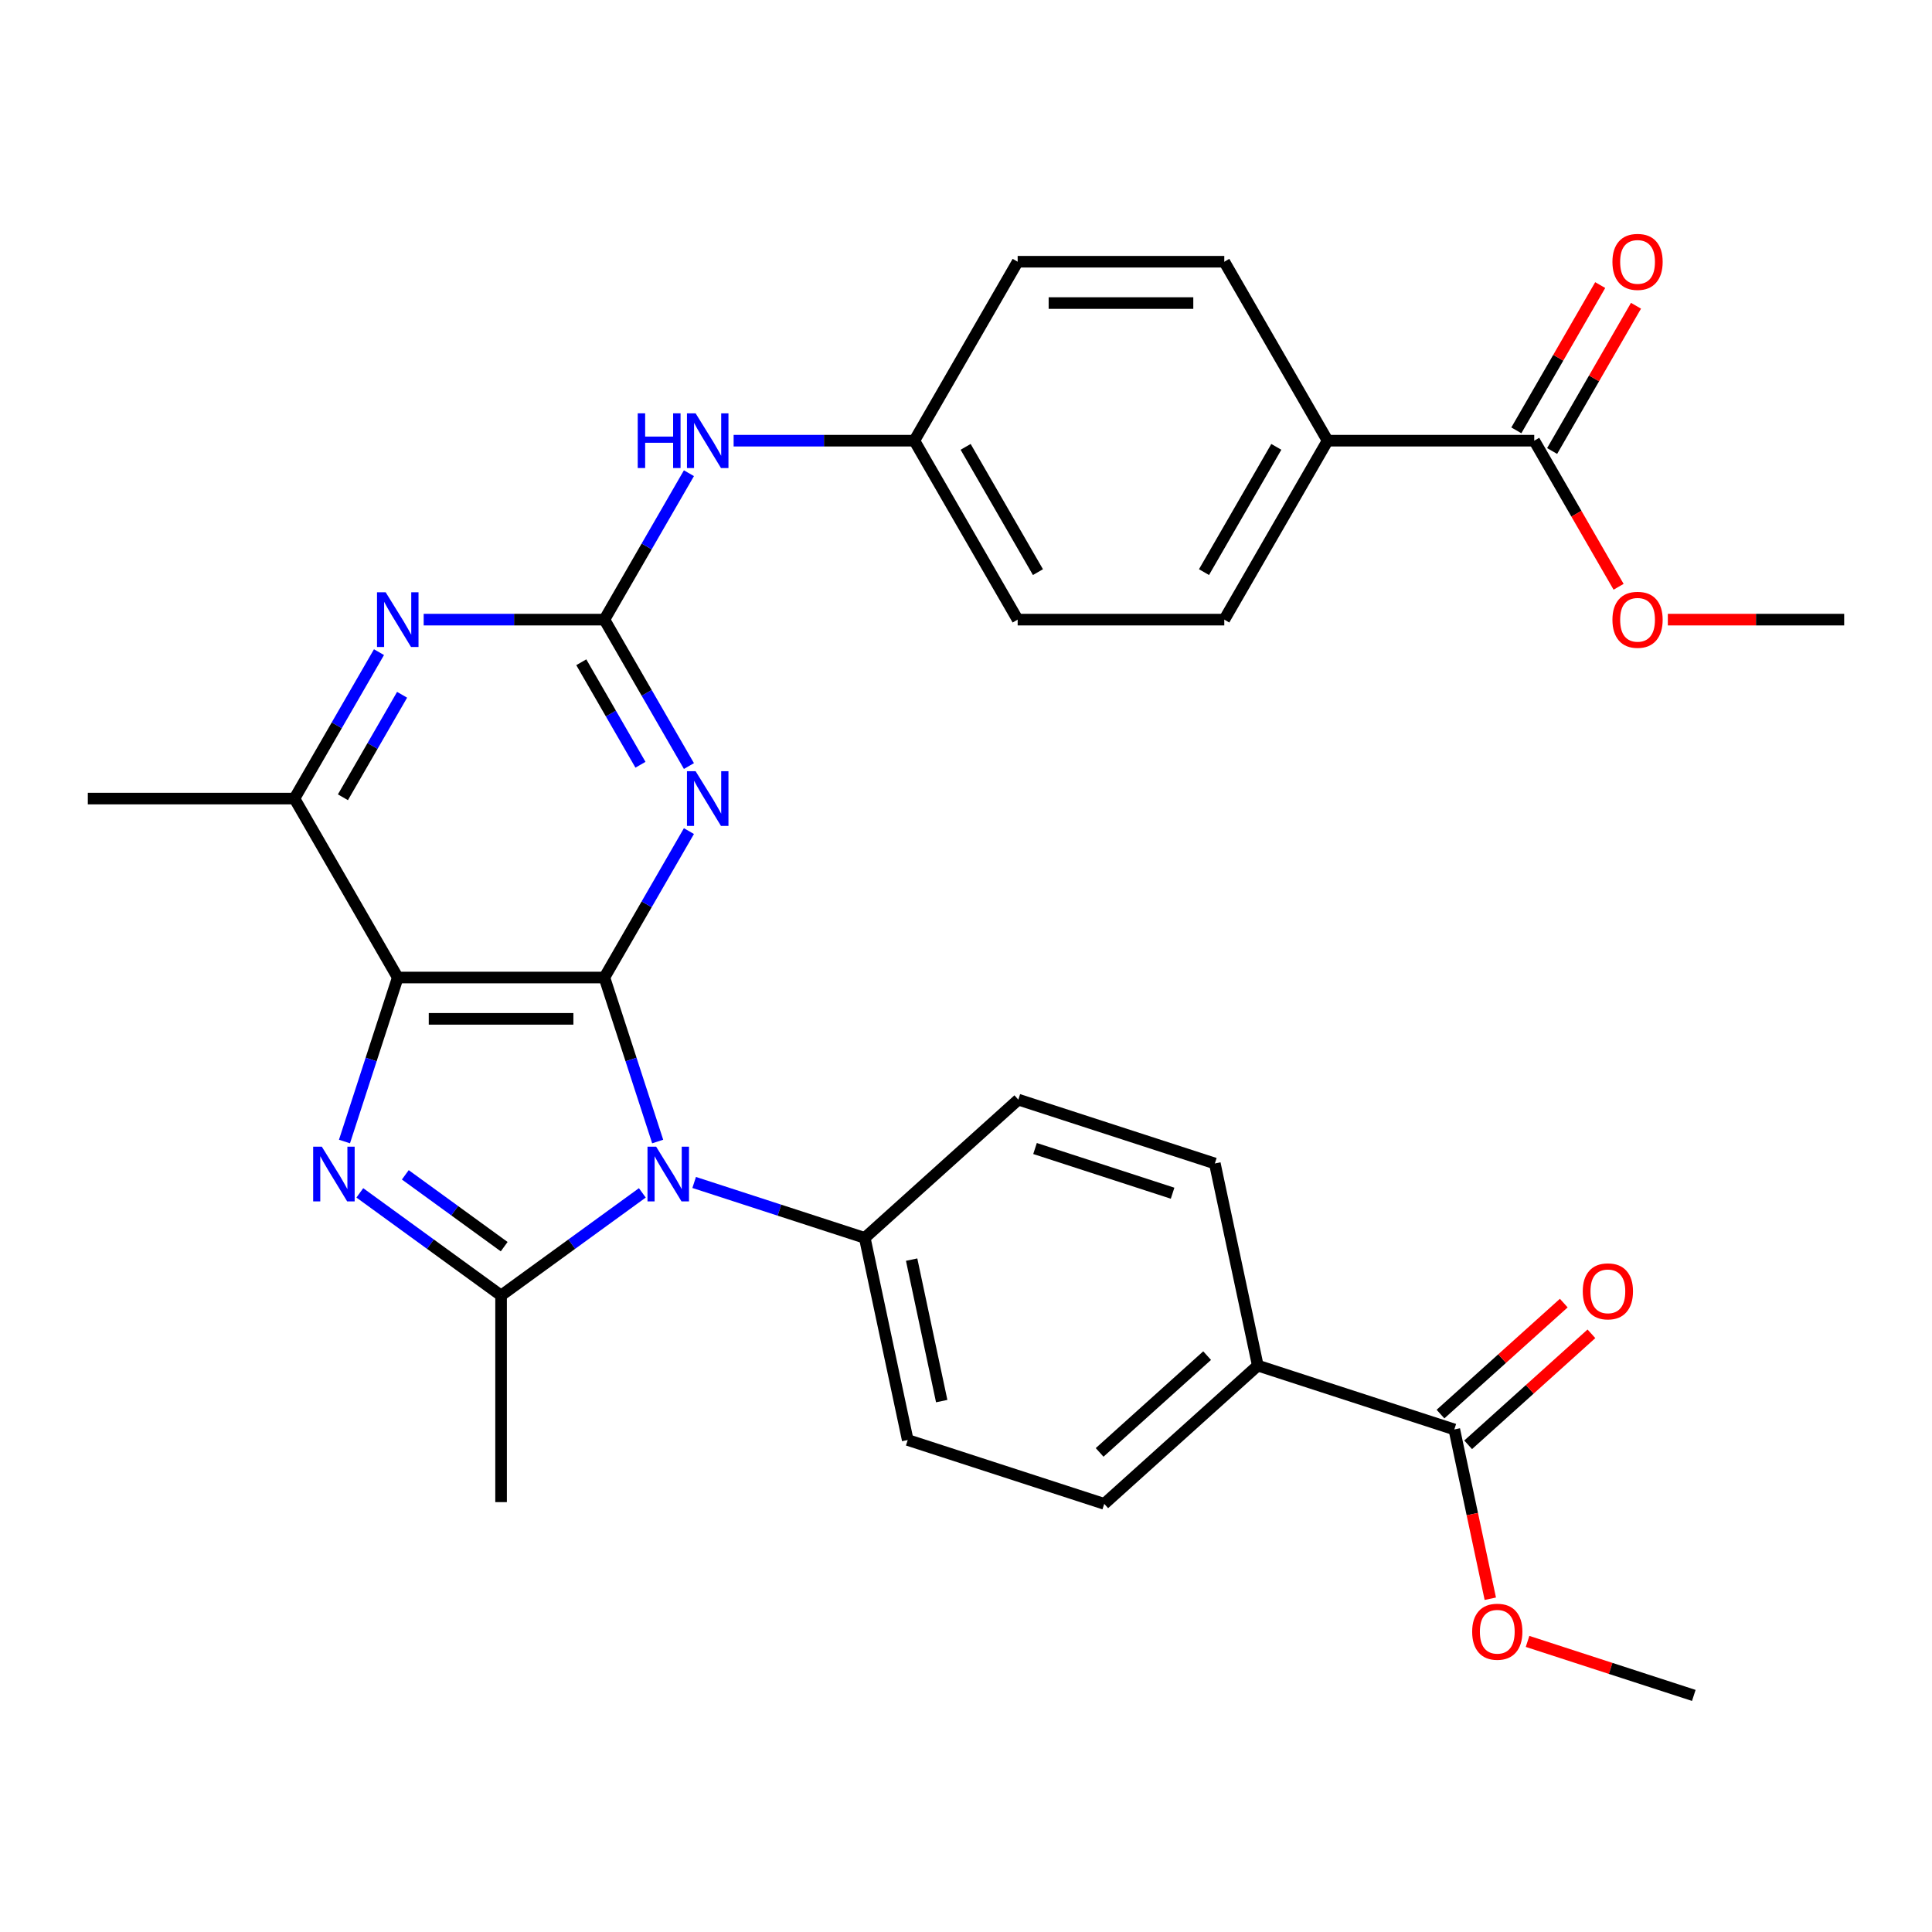 <?xml version='1.0' encoding='iso-8859-1'?>
<svg version='1.1' baseProfile='full'
              xmlns='http://www.w3.org/2000/svg'
                      xmlns:rdkit='http://www.rdkit.org/xml'
                      xmlns:xlink='http://www.w3.org/1999/xlink'
                  xml:space='preserve'
width='1000px' height='1000px' viewBox='0 0 1000 1000'>
<!-- END OF HEADER -->
<rect style='opacity:1.0;fill:#FFFFFF;stroke:none' width='1000' height='1000' x='0' y='0'> </rect>
<path class='bond-0' d='M 312.834,505.964 L 326.624,548.406' style='fill:none;fill-rule:evenodd;stroke:#000000;stroke-width:6px;stroke-linecap:butt;stroke-linejoin:miter;stroke-opacity:1' />
<path class='bond-0' d='M 326.624,548.406 L 340.415,590.848' style='fill:none;fill-rule:evenodd;stroke:#0000FF;stroke-width:6px;stroke-linecap:butt;stroke-linejoin:miter;stroke-opacity:1' />
<path class='bond-1' d='M 312.834,505.964 L 205.882,505.964' style='fill:none;fill-rule:evenodd;stroke:#000000;stroke-width:6px;stroke-linecap:butt;stroke-linejoin:miter;stroke-opacity:1' />
<path class='bond-1' d='M 296.791,527.355 L 221.925,527.355' style='fill:none;fill-rule:evenodd;stroke:#000000;stroke-width:6px;stroke-linecap:butt;stroke-linejoin:miter;stroke-opacity:1' />
<path class='bond-4' d='M 312.834,505.964 L 334.713,468.07' style='fill:none;fill-rule:evenodd;stroke:#000000;stroke-width:6px;stroke-linecap:butt;stroke-linejoin:miter;stroke-opacity:1' />
<path class='bond-4' d='M 334.713,468.07 L 356.591,430.175' style='fill:none;fill-rule:evenodd;stroke:#0000FF;stroke-width:6px;stroke-linecap:butt;stroke-linejoin:miter;stroke-opacity:1' />
<path class='bond-3' d='M 332.47,617.427 L 295.914,643.987' style='fill:none;fill-rule:evenodd;stroke:#0000FF;stroke-width:6px;stroke-linecap:butt;stroke-linejoin:miter;stroke-opacity:1' />
<path class='bond-3' d='M 295.914,643.987 L 259.358,670.546' style='fill:none;fill-rule:evenodd;stroke:#000000;stroke-width:6px;stroke-linecap:butt;stroke-linejoin:miter;stroke-opacity:1' />
<path class='bond-8' d='M 359.298,612.04 L 403.45,626.386' style='fill:none;fill-rule:evenodd;stroke:#0000FF;stroke-width:6px;stroke-linecap:butt;stroke-linejoin:miter;stroke-opacity:1' />
<path class='bond-8' d='M 403.45,626.386 L 447.601,640.732' style='fill:none;fill-rule:evenodd;stroke:#000000;stroke-width:6px;stroke-linecap:butt;stroke-linejoin:miter;stroke-opacity:1' />
<path class='bond-2' d='M 205.882,505.964 L 192.092,548.406' style='fill:none;fill-rule:evenodd;stroke:#000000;stroke-width:6px;stroke-linecap:butt;stroke-linejoin:miter;stroke-opacity:1' />
<path class='bond-2' d='M 192.092,548.406 L 178.302,590.848' style='fill:none;fill-rule:evenodd;stroke:#0000FF;stroke-width:6px;stroke-linecap:butt;stroke-linejoin:miter;stroke-opacity:1' />
<path class='bond-7' d='M 205.882,505.964 L 152.406,413.341' style='fill:none;fill-rule:evenodd;stroke:#000000;stroke-width:6px;stroke-linecap:butt;stroke-linejoin:miter;stroke-opacity:1' />
<path class='bond-32' d='M 186.246,617.427 L 222.802,643.987' style='fill:none;fill-rule:evenodd;stroke:#0000FF;stroke-width:6px;stroke-linecap:butt;stroke-linejoin:miter;stroke-opacity:1' />
<path class='bond-32' d='M 222.802,643.987 L 259.358,670.546' style='fill:none;fill-rule:evenodd;stroke:#000000;stroke-width:6px;stroke-linecap:butt;stroke-linejoin:miter;stroke-opacity:1' />
<path class='bond-32' d='M 209.786,608.09 L 235.375,626.682' style='fill:none;fill-rule:evenodd;stroke:#0000FF;stroke-width:6px;stroke-linecap:butt;stroke-linejoin:miter;stroke-opacity:1' />
<path class='bond-32' d='M 235.375,626.682 L 260.964,645.273' style='fill:none;fill-rule:evenodd;stroke:#000000;stroke-width:6px;stroke-linecap:butt;stroke-linejoin:miter;stroke-opacity:1' />
<path class='bond-23' d='M 259.358,670.546 L 259.358,777.498' style='fill:none;fill-rule:evenodd;stroke:#000000;stroke-width:6px;stroke-linecap:butt;stroke-linejoin:miter;stroke-opacity:1' />
<path class='bond-5' d='M 356.591,396.507 L 334.713,358.613' style='fill:none;fill-rule:evenodd;stroke:#0000FF;stroke-width:6px;stroke-linecap:butt;stroke-linejoin:miter;stroke-opacity:1' />
<path class='bond-5' d='M 334.713,358.613 L 312.834,320.718' style='fill:none;fill-rule:evenodd;stroke:#000000;stroke-width:6px;stroke-linecap:butt;stroke-linejoin:miter;stroke-opacity:1' />
<path class='bond-5' d='M 331.503,395.834 L 316.188,369.308' style='fill:none;fill-rule:evenodd;stroke:#0000FF;stroke-width:6px;stroke-linecap:butt;stroke-linejoin:miter;stroke-opacity:1' />
<path class='bond-5' d='M 316.188,369.308 L 300.873,342.782' style='fill:none;fill-rule:evenodd;stroke:#000000;stroke-width:6px;stroke-linecap:butt;stroke-linejoin:miter;stroke-opacity:1' />
<path class='bond-6' d='M 312.834,320.718 L 266.065,320.718' style='fill:none;fill-rule:evenodd;stroke:#000000;stroke-width:6px;stroke-linecap:butt;stroke-linejoin:miter;stroke-opacity:1' />
<path class='bond-6' d='M 266.065,320.718 L 219.296,320.718' style='fill:none;fill-rule:evenodd;stroke:#0000FF;stroke-width:6px;stroke-linecap:butt;stroke-linejoin:miter;stroke-opacity:1' />
<path class='bond-11' d='M 312.834,320.718 L 334.713,282.824' style='fill:none;fill-rule:evenodd;stroke:#000000;stroke-width:6px;stroke-linecap:butt;stroke-linejoin:miter;stroke-opacity:1' />
<path class='bond-11' d='M 334.713,282.824 L 356.591,244.929' style='fill:none;fill-rule:evenodd;stroke:#0000FF;stroke-width:6px;stroke-linecap:butt;stroke-linejoin:miter;stroke-opacity:1' />
<path class='bond-31' d='M 196.163,337.552 L 174.285,375.447' style='fill:none;fill-rule:evenodd;stroke:#0000FF;stroke-width:6px;stroke-linecap:butt;stroke-linejoin:miter;stroke-opacity:1' />
<path class='bond-31' d='M 174.285,375.447 L 152.406,413.341' style='fill:none;fill-rule:evenodd;stroke:#000000;stroke-width:6px;stroke-linecap:butt;stroke-linejoin:miter;stroke-opacity:1' />
<path class='bond-31' d='M 208.124,359.616 L 192.809,386.142' style='fill:none;fill-rule:evenodd;stroke:#0000FF;stroke-width:6px;stroke-linecap:butt;stroke-linejoin:miter;stroke-opacity:1' />
<path class='bond-31' d='M 192.809,386.142 L 177.495,412.668' style='fill:none;fill-rule:evenodd;stroke:#000000;stroke-width:6px;stroke-linecap:butt;stroke-linejoin:miter;stroke-opacity:1' />
<path class='bond-28' d='M 152.406,413.341 L 45.455,413.341' style='fill:none;fill-rule:evenodd;stroke:#000000;stroke-width:6px;stroke-linecap:butt;stroke-linejoin:miter;stroke-opacity:1' />
<path class='bond-16' d='M 447.601,640.732 L 527.082,569.167' style='fill:none;fill-rule:evenodd;stroke:#000000;stroke-width:6px;stroke-linecap:butt;stroke-linejoin:miter;stroke-opacity:1' />
<path class='bond-17' d='M 447.601,640.732 L 469.838,745.346' style='fill:none;fill-rule:evenodd;stroke:#000000;stroke-width:6px;stroke-linecap:butt;stroke-linejoin:miter;stroke-opacity:1' />
<path class='bond-17' d='M 471.86,651.976 L 487.425,725.207' style='fill:none;fill-rule:evenodd;stroke:#000000;stroke-width:6px;stroke-linecap:butt;stroke-linejoin:miter;stroke-opacity:1' />
<path class='bond-9' d='M 794.118,228.095 L 687.166,228.095' style='fill:none;fill-rule:evenodd;stroke:#000000;stroke-width:6px;stroke-linecap:butt;stroke-linejoin:miter;stroke-opacity:1' />
<path class='bond-14' d='M 803.38,233.443 L 825.085,195.848' style='fill:none;fill-rule:evenodd;stroke:#000000;stroke-width:6px;stroke-linecap:butt;stroke-linejoin:miter;stroke-opacity:1' />
<path class='bond-14' d='M 825.085,195.848 L 846.79,158.254' style='fill:none;fill-rule:evenodd;stroke:#FF0000;stroke-width:6px;stroke-linecap:butt;stroke-linejoin:miter;stroke-opacity:1' />
<path class='bond-14' d='M 784.855,222.748 L 806.561,185.153' style='fill:none;fill-rule:evenodd;stroke:#000000;stroke-width:6px;stroke-linecap:butt;stroke-linejoin:miter;stroke-opacity:1' />
<path class='bond-14' d='M 806.561,185.153 L 828.266,147.558' style='fill:none;fill-rule:evenodd;stroke:#FF0000;stroke-width:6px;stroke-linecap:butt;stroke-linejoin:miter;stroke-opacity:1' />
<path class='bond-25' d='M 794.118,228.095 L 815.95,265.91' style='fill:none;fill-rule:evenodd;stroke:#000000;stroke-width:6px;stroke-linecap:butt;stroke-linejoin:miter;stroke-opacity:1' />
<path class='bond-25' d='M 815.95,265.91 L 837.782,303.724' style='fill:none;fill-rule:evenodd;stroke:#FF0000;stroke-width:6px;stroke-linecap:butt;stroke-linejoin:miter;stroke-opacity:1' />
<path class='bond-10' d='M 752.753,739.881 L 651.036,706.831' style='fill:none;fill-rule:evenodd;stroke:#000000;stroke-width:6px;stroke-linecap:butt;stroke-linejoin:miter;stroke-opacity:1' />
<path class='bond-15' d='M 759.91,747.829 L 791.813,719.103' style='fill:none;fill-rule:evenodd;stroke:#000000;stroke-width:6px;stroke-linecap:butt;stroke-linejoin:miter;stroke-opacity:1' />
<path class='bond-15' d='M 791.813,719.103 L 823.717,690.377' style='fill:none;fill-rule:evenodd;stroke:#FF0000;stroke-width:6px;stroke-linecap:butt;stroke-linejoin:miter;stroke-opacity:1' />
<path class='bond-15' d='M 745.597,731.933 L 777.5,703.207' style='fill:none;fill-rule:evenodd;stroke:#000000;stroke-width:6px;stroke-linecap:butt;stroke-linejoin:miter;stroke-opacity:1' />
<path class='bond-15' d='M 777.5,703.207 L 809.404,674.481' style='fill:none;fill-rule:evenodd;stroke:#FF0000;stroke-width:6px;stroke-linecap:butt;stroke-linejoin:miter;stroke-opacity:1' />
<path class='bond-24' d='M 752.753,739.881 L 762.065,783.692' style='fill:none;fill-rule:evenodd;stroke:#000000;stroke-width:6px;stroke-linecap:butt;stroke-linejoin:miter;stroke-opacity:1' />
<path class='bond-24' d='M 762.065,783.692 L 771.378,827.502' style='fill:none;fill-rule:evenodd;stroke:#FF0000;stroke-width:6px;stroke-linecap:butt;stroke-linejoin:miter;stroke-opacity:1' />
<path class='bond-22' d='M 379.724,228.095 L 426.493,228.095' style='fill:none;fill-rule:evenodd;stroke:#0000FF;stroke-width:6px;stroke-linecap:butt;stroke-linejoin:miter;stroke-opacity:1' />
<path class='bond-22' d='M 426.493,228.095 L 473.262,228.095' style='fill:none;fill-rule:evenodd;stroke:#000000;stroke-width:6px;stroke-linecap:butt;stroke-linejoin:miter;stroke-opacity:1' />
<path class='bond-12' d='M 651.036,706.831 L 571.555,778.396' style='fill:none;fill-rule:evenodd;stroke:#000000;stroke-width:6px;stroke-linecap:butt;stroke-linejoin:miter;stroke-opacity:1' />
<path class='bond-12' d='M 624.801,701.67 L 569.164,751.765' style='fill:none;fill-rule:evenodd;stroke:#000000;stroke-width:6px;stroke-linecap:butt;stroke-linejoin:miter;stroke-opacity:1' />
<path class='bond-33' d='M 651.036,706.831 L 628.799,602.217' style='fill:none;fill-rule:evenodd;stroke:#000000;stroke-width:6px;stroke-linecap:butt;stroke-linejoin:miter;stroke-opacity:1' />
<path class='bond-13' d='M 687.166,228.095 L 633.69,320.718' style='fill:none;fill-rule:evenodd;stroke:#000000;stroke-width:6px;stroke-linecap:butt;stroke-linejoin:miter;stroke-opacity:1' />
<path class='bond-13' d='M 660.62,231.293 L 623.187,296.13' style='fill:none;fill-rule:evenodd;stroke:#000000;stroke-width:6px;stroke-linecap:butt;stroke-linejoin:miter;stroke-opacity:1' />
<path class='bond-34' d='M 687.166,228.095 L 633.69,135.472' style='fill:none;fill-rule:evenodd;stroke:#000000;stroke-width:6px;stroke-linecap:butt;stroke-linejoin:miter;stroke-opacity:1' />
<path class='bond-19' d='M 527.082,569.167 L 628.799,602.217' style='fill:none;fill-rule:evenodd;stroke:#000000;stroke-width:6px;stroke-linecap:butt;stroke-linejoin:miter;stroke-opacity:1' />
<path class='bond-19' d='M 535.73,594.468 L 606.932,617.603' style='fill:none;fill-rule:evenodd;stroke:#000000;stroke-width:6px;stroke-linecap:butt;stroke-linejoin:miter;stroke-opacity:1' />
<path class='bond-18' d='M 469.838,745.346 L 571.555,778.396' style='fill:none;fill-rule:evenodd;stroke:#000000;stroke-width:6px;stroke-linecap:butt;stroke-linejoin:miter;stroke-opacity:1' />
<path class='bond-20' d='M 633.69,135.472 L 526.738,135.472' style='fill:none;fill-rule:evenodd;stroke:#000000;stroke-width:6px;stroke-linecap:butt;stroke-linejoin:miter;stroke-opacity:1' />
<path class='bond-20' d='M 617.647,156.863 L 542.781,156.863' style='fill:none;fill-rule:evenodd;stroke:#000000;stroke-width:6px;stroke-linecap:butt;stroke-linejoin:miter;stroke-opacity:1' />
<path class='bond-21' d='M 633.69,320.718 L 526.738,320.718' style='fill:none;fill-rule:evenodd;stroke:#000000;stroke-width:6px;stroke-linecap:butt;stroke-linejoin:miter;stroke-opacity:1' />
<path class='bond-26' d='M 473.262,228.095 L 526.738,135.472' style='fill:none;fill-rule:evenodd;stroke:#000000;stroke-width:6px;stroke-linecap:butt;stroke-linejoin:miter;stroke-opacity:1' />
<path class='bond-27' d='M 473.262,228.095 L 526.738,320.718' style='fill:none;fill-rule:evenodd;stroke:#000000;stroke-width:6px;stroke-linecap:butt;stroke-linejoin:miter;stroke-opacity:1' />
<path class='bond-27' d='M 499.808,231.293 L 537.241,296.13' style='fill:none;fill-rule:evenodd;stroke:#000000;stroke-width:6px;stroke-linecap:butt;stroke-linejoin:miter;stroke-opacity:1' />
<path class='bond-30' d='M 790.664,849.589 L 833.685,863.567' style='fill:none;fill-rule:evenodd;stroke:#FF0000;stroke-width:6px;stroke-linecap:butt;stroke-linejoin:miter;stroke-opacity:1' />
<path class='bond-30' d='M 833.685,863.567 L 876.707,877.546' style='fill:none;fill-rule:evenodd;stroke:#000000;stroke-width:6px;stroke-linecap:butt;stroke-linejoin:miter;stroke-opacity:1' />
<path class='bond-29' d='M 863.267,320.718 L 908.906,320.718' style='fill:none;fill-rule:evenodd;stroke:#FF0000;stroke-width:6px;stroke-linecap:butt;stroke-linejoin:miter;stroke-opacity:1' />
<path class='bond-29' d='M 908.906,320.718 L 954.545,320.718' style='fill:none;fill-rule:evenodd;stroke:#000000;stroke-width:6px;stroke-linecap:butt;stroke-linejoin:miter;stroke-opacity:1' />
<path  class='atom-1' d='M 339.624 593.522
L 348.904 608.522
Q 349.824 610.002, 351.304 612.682
Q 352.784 615.362, 352.864 615.522
L 352.864 593.522
L 356.624 593.522
L 356.624 621.842
L 352.744 621.842
L 342.784 605.442
Q 341.624 603.522, 340.384 601.322
Q 339.184 599.122, 338.824 598.442
L 338.824 621.842
L 335.144 621.842
L 335.144 593.522
L 339.624 593.522
' fill='#0000FF'/>
<path  class='atom-3' d='M 166.572 593.522
L 175.852 608.522
Q 176.772 610.002, 178.252 612.682
Q 179.732 615.362, 179.812 615.522
L 179.812 593.522
L 183.572 593.522
L 183.572 621.842
L 179.692 621.842
L 169.732 605.442
Q 168.572 603.522, 167.332 601.322
Q 166.132 599.122, 165.772 598.442
L 165.772 621.842
L 162.092 621.842
L 162.092 593.522
L 166.572 593.522
' fill='#0000FF'/>
<path  class='atom-5' d='M 360.05 399.181
L 369.33 414.181
Q 370.25 415.661, 371.73 418.341
Q 373.21 421.021, 373.29 421.181
L 373.29 399.181
L 377.05 399.181
L 377.05 427.501
L 373.17 427.501
L 363.21 411.101
Q 362.05 409.181, 360.81 406.981
Q 359.61 404.781, 359.25 404.101
L 359.25 427.501
L 355.57 427.501
L 355.57 399.181
L 360.05 399.181
' fill='#0000FF'/>
<path  class='atom-7' d='M 199.622 306.558
L 208.902 321.558
Q 209.822 323.038, 211.302 325.718
Q 212.782 328.398, 212.862 328.558
L 212.862 306.558
L 216.622 306.558
L 216.622 334.878
L 212.742 334.878
L 202.782 318.478
Q 201.622 316.558, 200.382 314.358
Q 199.182 312.158, 198.822 311.478
L 198.822 334.878
L 195.142 334.878
L 195.142 306.558
L 199.622 306.558
' fill='#0000FF'/>
<path  class='atom-12' d='M 330.09 213.935
L 333.93 213.935
L 333.93 225.975
L 348.41 225.975
L 348.41 213.935
L 352.25 213.935
L 352.25 242.255
L 348.41 242.255
L 348.41 229.175
L 333.93 229.175
L 333.93 242.255
L 330.09 242.255
L 330.09 213.935
' fill='#0000FF'/>
<path  class='atom-12' d='M 360.05 213.935
L 369.33 228.935
Q 370.25 230.415, 371.73 233.095
Q 373.21 235.775, 373.29 235.935
L 373.29 213.935
L 377.05 213.935
L 377.05 242.255
L 373.17 242.255
L 363.21 225.855
Q 362.05 223.935, 360.81 221.735
Q 359.61 219.535, 359.25 218.855
L 359.25 242.255
L 355.57 242.255
L 355.57 213.935
L 360.05 213.935
' fill='#0000FF'/>
<path  class='atom-15' d='M 834.594 135.552
Q 834.594 128.752, 837.954 124.952
Q 841.314 121.152, 847.594 121.152
Q 853.874 121.152, 857.234 124.952
Q 860.594 128.752, 860.594 135.552
Q 860.594 142.432, 857.194 146.352
Q 853.794 150.232, 847.594 150.232
Q 841.354 150.232, 837.954 146.352
Q 834.594 142.472, 834.594 135.552
M 847.594 147.032
Q 851.914 147.032, 854.234 144.152
Q 856.594 141.232, 856.594 135.552
Q 856.594 129.992, 854.234 127.192
Q 851.914 124.352, 847.594 124.352
Q 843.274 124.352, 840.914 127.152
Q 838.594 129.952, 838.594 135.552
Q 838.594 141.272, 840.914 144.152
Q 843.274 147.032, 847.594 147.032
' fill='#FF0000'/>
<path  class='atom-16' d='M 819.234 668.397
Q 819.234 661.597, 822.594 657.797
Q 825.954 653.997, 832.234 653.997
Q 838.514 653.997, 841.874 657.797
Q 845.234 661.597, 845.234 668.397
Q 845.234 675.277, 841.834 679.197
Q 838.434 683.077, 832.234 683.077
Q 825.994 683.077, 822.594 679.197
Q 819.234 675.317, 819.234 668.397
M 832.234 679.877
Q 836.554 679.877, 838.874 676.997
Q 841.234 674.077, 841.234 668.397
Q 841.234 662.837, 838.874 660.037
Q 836.554 657.197, 832.234 657.197
Q 827.914 657.197, 825.554 659.997
Q 823.234 662.797, 823.234 668.397
Q 823.234 674.117, 825.554 676.997
Q 827.914 679.877, 832.234 679.877
' fill='#FF0000'/>
<path  class='atom-25' d='M 761.99 844.576
Q 761.99 837.776, 765.35 833.976
Q 768.71 830.176, 774.99 830.176
Q 781.27 830.176, 784.63 833.976
Q 787.99 837.776, 787.99 844.576
Q 787.99 851.456, 784.59 855.376
Q 781.19 859.256, 774.99 859.256
Q 768.75 859.256, 765.35 855.376
Q 761.99 851.496, 761.99 844.576
M 774.99 856.056
Q 779.31 856.056, 781.63 853.176
Q 783.99 850.256, 783.99 844.576
Q 783.99 839.016, 781.63 836.216
Q 779.31 833.376, 774.99 833.376
Q 770.67 833.376, 768.31 836.176
Q 765.99 838.976, 765.99 844.576
Q 765.99 850.296, 768.31 853.176
Q 770.67 856.056, 774.99 856.056
' fill='#FF0000'/>
<path  class='atom-26' d='M 834.594 320.798
Q 834.594 313.998, 837.954 310.198
Q 841.314 306.398, 847.594 306.398
Q 853.874 306.398, 857.234 310.198
Q 860.594 313.998, 860.594 320.798
Q 860.594 327.678, 857.194 331.598
Q 853.794 335.478, 847.594 335.478
Q 841.354 335.478, 837.954 331.598
Q 834.594 327.718, 834.594 320.798
M 847.594 332.278
Q 851.914 332.278, 854.234 329.398
Q 856.594 326.478, 856.594 320.798
Q 856.594 315.238, 854.234 312.438
Q 851.914 309.598, 847.594 309.598
Q 843.274 309.598, 840.914 312.398
Q 838.594 315.198, 838.594 320.798
Q 838.594 326.518, 840.914 329.398
Q 843.274 332.278, 847.594 332.278
' fill='#FF0000'/>
</svg>
